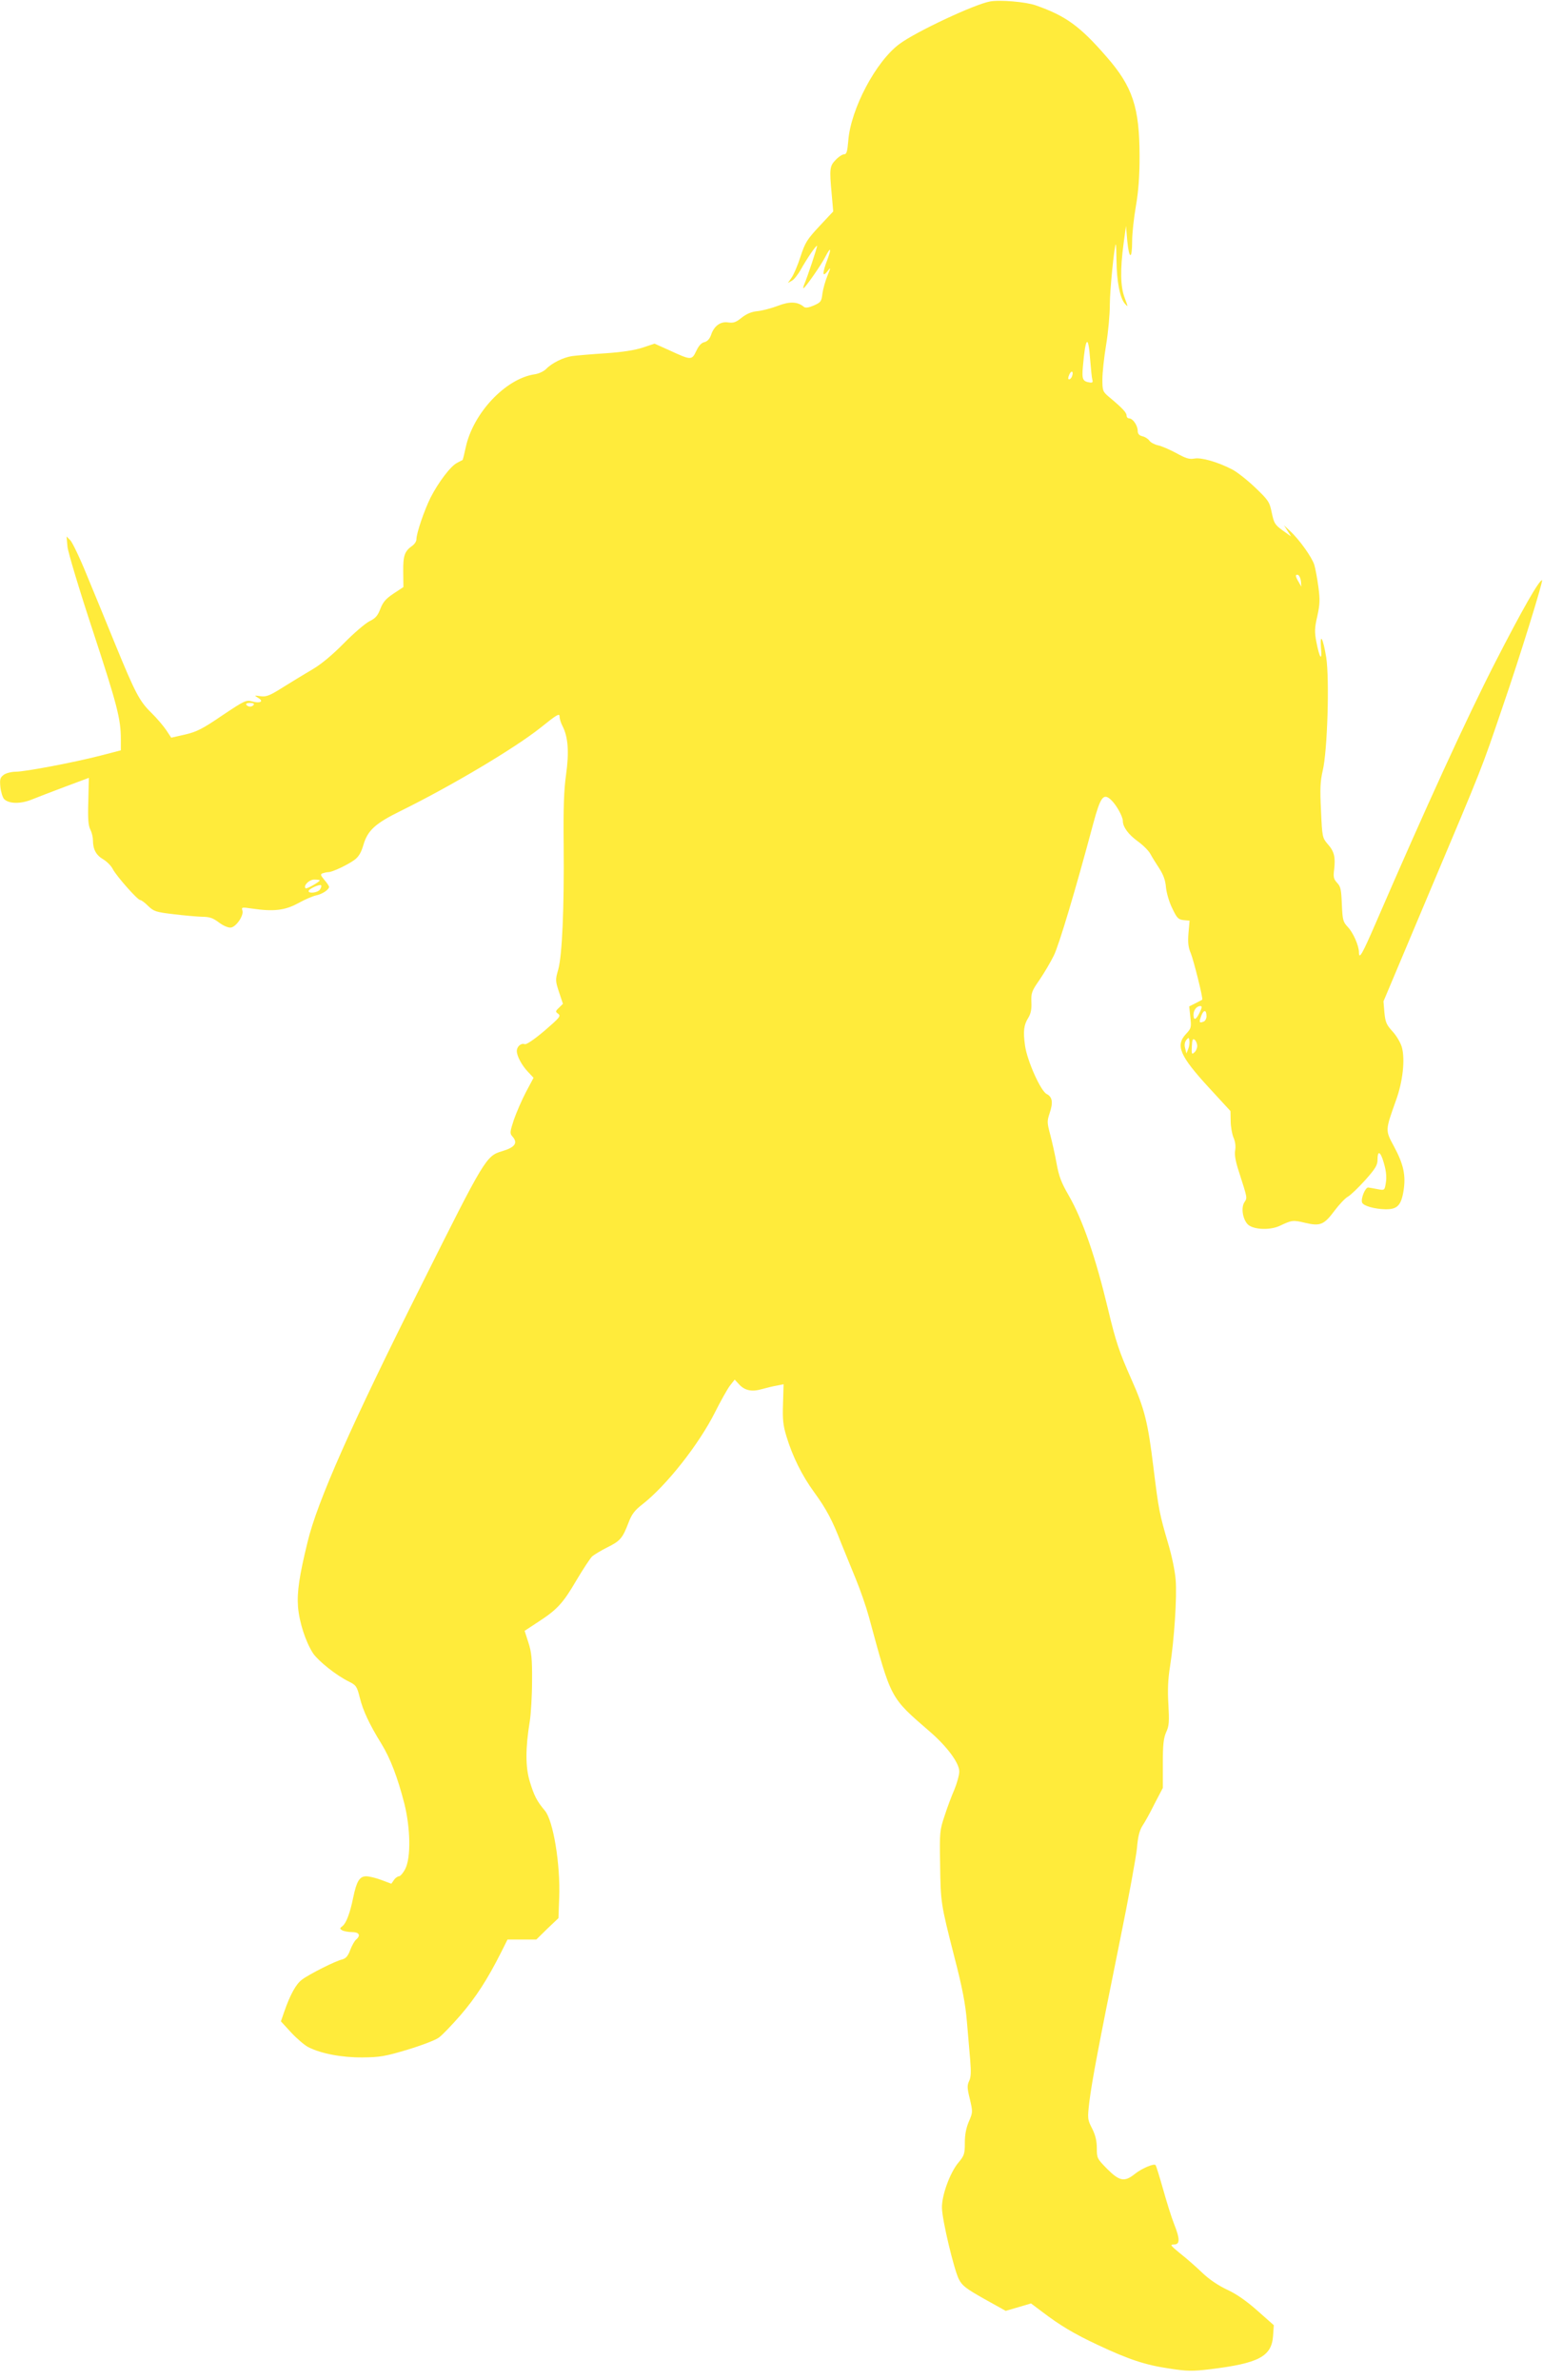 <?xml version="1.0" standalone="no"?>
<!DOCTYPE svg PUBLIC "-//W3C//DTD SVG 20010904//EN"
 "http://www.w3.org/TR/2001/REC-SVG-20010904/DTD/svg10.dtd">
<svg version="1.0" xmlns="http://www.w3.org/2000/svg"
 width="830pt" height="1280pt" viewBox="0 0 830 1280"
 preserveAspectRatio="xMidYMid meet">
<g transform="translate(0,1280) scale(0.1,-0.1)"
fill="#ffeb3b" stroke="none">
<path d="M5325 12792 c-83 -15 -397 -162 -486 -228 -127 -93 -263 -350 -276
-521 -5 -59 -9 -73 -23 -73 -9 0 -29 -13 -45 -30 -32 -33 -34 -47 -21 -186 l8
-91 -74 -79 c-67 -72 -77 -88 -102 -164 -15 -47 -37 -98 -48 -113 l-20 -29 21
12 c12 6 34 34 50 63 34 60 82 130 86 125 3 -3 -53 -172 -70 -210 -4 -10 -5
-18 -3 -18 8 0 96 126 117 168 30 58 35 49 11 -16 -27 -70 -27 -96 0 -62 20
25 20 25 1 -23 -11 -26 -23 -68 -27 -95 -5 -44 -9 -48 -47 -65 -28 -12 -44
-14 -53 -7 -33 28 -76 30 -138 6 -34 -13 -83 -26 -109 -29 -34 -3 -60 -14 -87
-35 -31 -25 -44 -30 -72 -26 -41 7 -77 -18 -93 -67 -8 -22 -20 -35 -36 -39
-16 -3 -31 -20 -44 -48 -24 -50 -27 -50 -146 5 l-78 35 -63 -21 c-42 -14 -111
-25 -203 -31 -77 -5 -157 -12 -178 -15 -47 -7 -108 -37 -139 -69 -13 -13 -40
-26 -63 -29 -157 -24 -331 -210 -370 -394 -8 -36 -15 -66 -17 -67 -2 -1 -15
-7 -29 -15 -35 -17 -101 -105 -143 -187 -35 -71 -76 -192 -76 -224 0 -11 -9
-25 -21 -34 -43 -30 -51 -54 -50 -140 l1 -83 -53 -35 c-42 -28 -57 -46 -71
-82 -14 -37 -26 -51 -59 -67 -23 -12 -85 -65 -137 -118 -61 -62 -121 -112
-165 -138 -39 -23 -110 -66 -158 -96 -76 -48 -93 -55 -125 -51 -36 5 -36 5
-13 -9 32 -19 11 -31 -33 -19 -32 9 -40 5 -160 -75 -107 -73 -137 -88 -200
-103 l-75 -17 -27 41 c-15 22 -51 65 -81 94 -63 62 -85 104 -193 367 -45 110
-113 277 -152 370 -38 94 -79 179 -90 190 l-20 20 5 -55 c3 -30 64 -233 136
-451 131 -399 151 -475 151 -584 l0 -60 -108 -28 c-143 -37 -407 -87 -457 -87
-22 0 -51 -7 -64 -16 -20 -15 -23 -23 -19 -66 3 -27 12 -56 20 -65 26 -26 88
-27 148 -3 30 12 112 44 182 70 l126 47 -3 -125 c-3 -95 0 -132 11 -153 8 -16
14 -41 14 -58 0 -48 17 -80 55 -102 20 -12 43 -35 52 -53 19 -37 133 -166 147
-166 6 0 25 -14 43 -32 30 -29 42 -33 135 -44 57 -7 126 -13 154 -14 40 0 59
-6 92 -31 24 -18 51 -29 64 -27 29 4 70 65 62 91 -6 19 -3 19 52 11 115 -17
176 -10 246 28 36 20 80 39 99 43 33 7 69 31 69 46 0 4 -11 21 -25 37 -21 25
-23 31 -9 36 9 3 22 6 30 6 22 0 104 39 141 66 23 17 36 40 48 81 23 78 64
115 200 182 274 135 615 338 753 448 87 70 102 79 102 60 0 -12 7 -35 15 -50
31 -59 37 -140 20 -262 -12 -85 -15 -180 -13 -382 3 -338 -8 -589 -29 -666
-16 -56 -16 -61 4 -122 l21 -63 -21 -21 c-20 -19 -20 -22 -4 -33 15 -12 7 -21
-74 -91 -57 -48 -98 -76 -107 -72 -19 7 -42 -13 -42 -37 0 -27 27 -78 61 -113
l29 -31 -41 -77 c-22 -42 -51 -109 -65 -149 -21 -64 -22 -73 -9 -88 33 -36 16
-60 -55 -81 -85 -25 -94 -41 -431 -715 -380 -757 -562 -1169 -614 -1384 -45
-183 -58 -271 -52 -351 7 -84 41 -188 81 -250 29 -42 125 -119 193 -152 38
-19 43 -25 58 -85 17 -70 52 -145 117 -250 48 -78 87 -181 123 -321 33 -132
36 -291 5 -351 -11 -22 -27 -40 -34 -40 -7 0 -20 -9 -27 -20 l-14 -20 -53 20
c-29 11 -66 20 -82 20 -36 0 -52 -27 -70 -114 -17 -84 -38 -139 -58 -154 -15
-11 -15 -14 -2 -22 8 -5 32 -10 53 -10 39 0 49 -17 23 -40 -8 -6 -23 -32 -32
-56 -12 -33 -24 -46 -43 -51 -36 -8 -179 -80 -217 -109 -32 -24 -63 -80 -95
-172 l-18 -52 56 -61 c31 -33 72 -68 92 -78 69 -35 181 -56 291 -55 93 1 120
5 243 42 76 23 152 52 168 65 17 12 69 66 116 120 82 95 145 192 219 339 l34
68 78 0 77 0 59 58 60 57 4 110 c7 179 -32 415 -77 468 -43 51 -58 80 -81 156
-24 78 -24 180 0 326 6 39 12 135 12 215 1 120 -3 156 -20 208 l-20 62 67 44
c107 69 138 102 210 225 38 64 77 123 87 132 11 9 47 31 81 48 69 34 82 49
114 133 17 45 33 66 73 97 130 101 305 323 392 496 30 60 66 124 80 143 l26
33 23 -25 c31 -34 69 -42 124 -26 25 7 62 16 81 19 l35 7 -3 -103 c-3 -84 0
-117 18 -176 33 -109 84 -212 149 -301 67 -92 99 -153 146 -275 19 -47 54
-133 78 -191 24 -58 56 -150 71 -205 122 -449 112 -430 330 -619 91 -79 156
-167 156 -212 0 -19 -12 -63 -26 -97 -15 -34 -39 -98 -53 -142 -26 -77 -27
-88 -24 -260 3 -208 3 -210 77 -500 43 -166 59 -251 67 -345 6 -69 14 -163 18
-210 5 -63 4 -91 -6 -111 -11 -23 -11 -37 4 -97 16 -69 16 -71 -5 -120 -15
-35 -22 -71 -22 -115 0 -59 -3 -69 -34 -106 -46 -54 -92 -181 -89 -246 2 -68
65 -331 91 -382 18 -35 38 -50 137 -106 l115 -64 68 20 68 20 60 -45 c96 -73
169 -117 299 -178 166 -78 255 -108 385 -127 96 -15 124 -15 218 -4 262 32
332 68 340 179 l4 58 -88 78 c-60 53 -113 90 -163 113 -47 22 -95 54 -135 92
-33 32 -87 79 -119 104 -51 42 -55 47 -32 47 33 0 33 29 0 112 -14 35 -40 119
-59 187 -19 67 -37 125 -40 128 -9 10 -75 -18 -112 -48 -55 -44 -82 -39 -148
27 -54 55 -56 58 -56 111 0 39 -7 70 -25 106 -25 49 -26 53 -15 146 14 111 48
292 164 864 47 230 88 455 92 500 5 59 13 92 29 118 13 19 43 73 66 120 l44
84 0 130 c0 104 4 138 18 170 16 34 17 56 12 150 -5 78 -2 137 9 205 22 140
38 374 30 465 -3 44 -21 130 -39 190 -48 164 -52 183 -80 410 -30 247 -48 319
-120 480 -64 144 -83 200 -125 376 -66 276 -136 480 -211 610 -40 69 -53 104
-65 170 -8 46 -24 116 -34 155 -18 67 -18 75 -4 117 20 59 15 88 -16 104 -32
16 -104 177 -116 259 -11 77 -7 112 17 150 14 23 19 47 17 85 -2 49 2 60 44
120 25 37 60 96 77 131 28 57 117 354 212 710 39 144 55 165 96 126 28 -26 63
-89 63 -113 0 -32 30 -73 80 -109 29 -21 59 -51 68 -68 9 -17 31 -52 48 -78
22 -34 33 -64 36 -102 3 -30 17 -79 34 -113 25 -53 33 -60 61 -63 l32 -3 -6
-67 c-4 -51 -1 -77 12 -107 15 -36 68 -246 62 -251 -1 -1 -17 -9 -36 -19 l-34
-17 6 -58 c6 -55 5 -60 -23 -90 -58 -62 -35 -117 124 -290 l115 -125 1 -53 c0
-29 7 -69 15 -89 10 -22 13 -49 9 -70 -4 -23 2 -59 21 -116 46 -144 45 -137
29 -162 -18 -27 -11 -85 15 -116 25 -31 117 -37 173 -12 68 32 72 33 139 17
81 -19 101 -11 159 67 25 33 57 67 71 74 14 8 55 47 92 88 56 63 67 81 67 111
0 45 12 46 27 4 19 -57 24 -95 17 -133 -6 -36 -7 -37 -43 -30 -20 4 -43 8 -51
9 -16 1 -41 -60 -33 -81 7 -18 68 -35 125 -36 64 -1 85 20 98 100 13 82 0 142
-51 237 -48 89 -48 85 10 248 37 101 50 220 32 286 -7 25 -29 62 -50 85 -33
36 -39 50 -44 102 l-5 60 240 570 c303 718 282 665 403 1020 90 261 218 675
210 675 -16 0 -106 -157 -252 -442 -157 -307 -372 -777 -644 -1405 -71 -164
-89 -196 -89 -154 0 35 -31 106 -60 136 -26 28 -28 37 -32 122 -3 78 -6 95
-25 115 -19 21 -22 31 -16 75 7 65 0 95 -36 135 -27 32 -29 37 -35 178 -6 119
-4 158 9 215 26 107 37 493 19 610 -17 104 -35 137 -28 49 7 -74 -8 -54 -25
34 -10 53 -10 74 5 138 14 64 15 89 6 157 -6 45 -16 99 -22 119 -12 40 -80
136 -131 183 l-32 30 19 -30 19 -30 -46 33 c-41 30 -46 38 -58 95 -12 58 -17
66 -89 135 -43 41 -98 84 -123 97 -79 41 -167 66 -204 59 -28 -5 -46 1 -97 29
-35 19 -79 38 -98 42 -19 4 -41 16 -47 25 -7 10 -24 21 -38 24 -17 4 -25 13
-25 29 0 28 -26 67 -46 67 -8 0 -14 7 -14 16 0 15 -23 40 -94 99 -34 29 -36
33 -36 95 0 36 9 119 20 185 11 66 20 163 20 216 0 79 24 316 32 325 2 1 3
-39 4 -89 1 -109 18 -198 44 -229 19 -22 19 -21 0 30 -23 61 -25 150 -6 292
l13 95 7 -82 c10 -100 26 -100 26 0 0 40 9 124 20 187 14 81 20 161 20 268 0
264 -37 376 -178 537 -143 165 -220 220 -380 276 -53 19 -194 31 -247 21z
m539 -1924 c4 -51 9 -101 12 -111 4 -12 0 -16 -13 -14 -39 6 -44 16 -38 85 14
162 29 177 39 40z m-98 -93 c-3 -8 -10 -15 -15 -15 -7 0 -6 10 1 26 12 26 25
16 14 -11z m1232 -1101 l2 -29 -14 25 c-19 31 -20 43 -3 38 6 -3 13 -18 15
-34z m-5633 -664 c-3 -5 -12 -10 -20 -10 -8 0 -17 5 -20 10 -4 6 5 10 20 10
15 0 24 -4 20 -10z m355 -944 c0 -8 -71 -48 -76 -43 -14 14 19 47 46 47 17 0
30 -2 30 -4z m0 -51 c-13 -16 -60 -21 -60 -7 0 12 64 41 68 30 2 -5 -2 -15 -8
-23z m4733 -660 c-19 -40 -33 -45 -33 -12 0 25 17 47 37 47 10 0 9 -9 -4 -35z
m37 -20 c0 -12 -7 -26 -16 -29 -24 -9 -25 -4 -12 32 13 34 28 33 28 -3z m-98
-175 l-10 -25 -7 28 c-5 18 -2 33 6 44 13 15 14 15 17 -3 2 -11 -1 -31 -6 -44z
m48 15 c0 -12 -7 -28 -16 -35 -13 -12 -15 -8 -13 33 2 37 5 44 16 35 7 -6 13
-21 13 -33z"/>
</g>
</svg>
